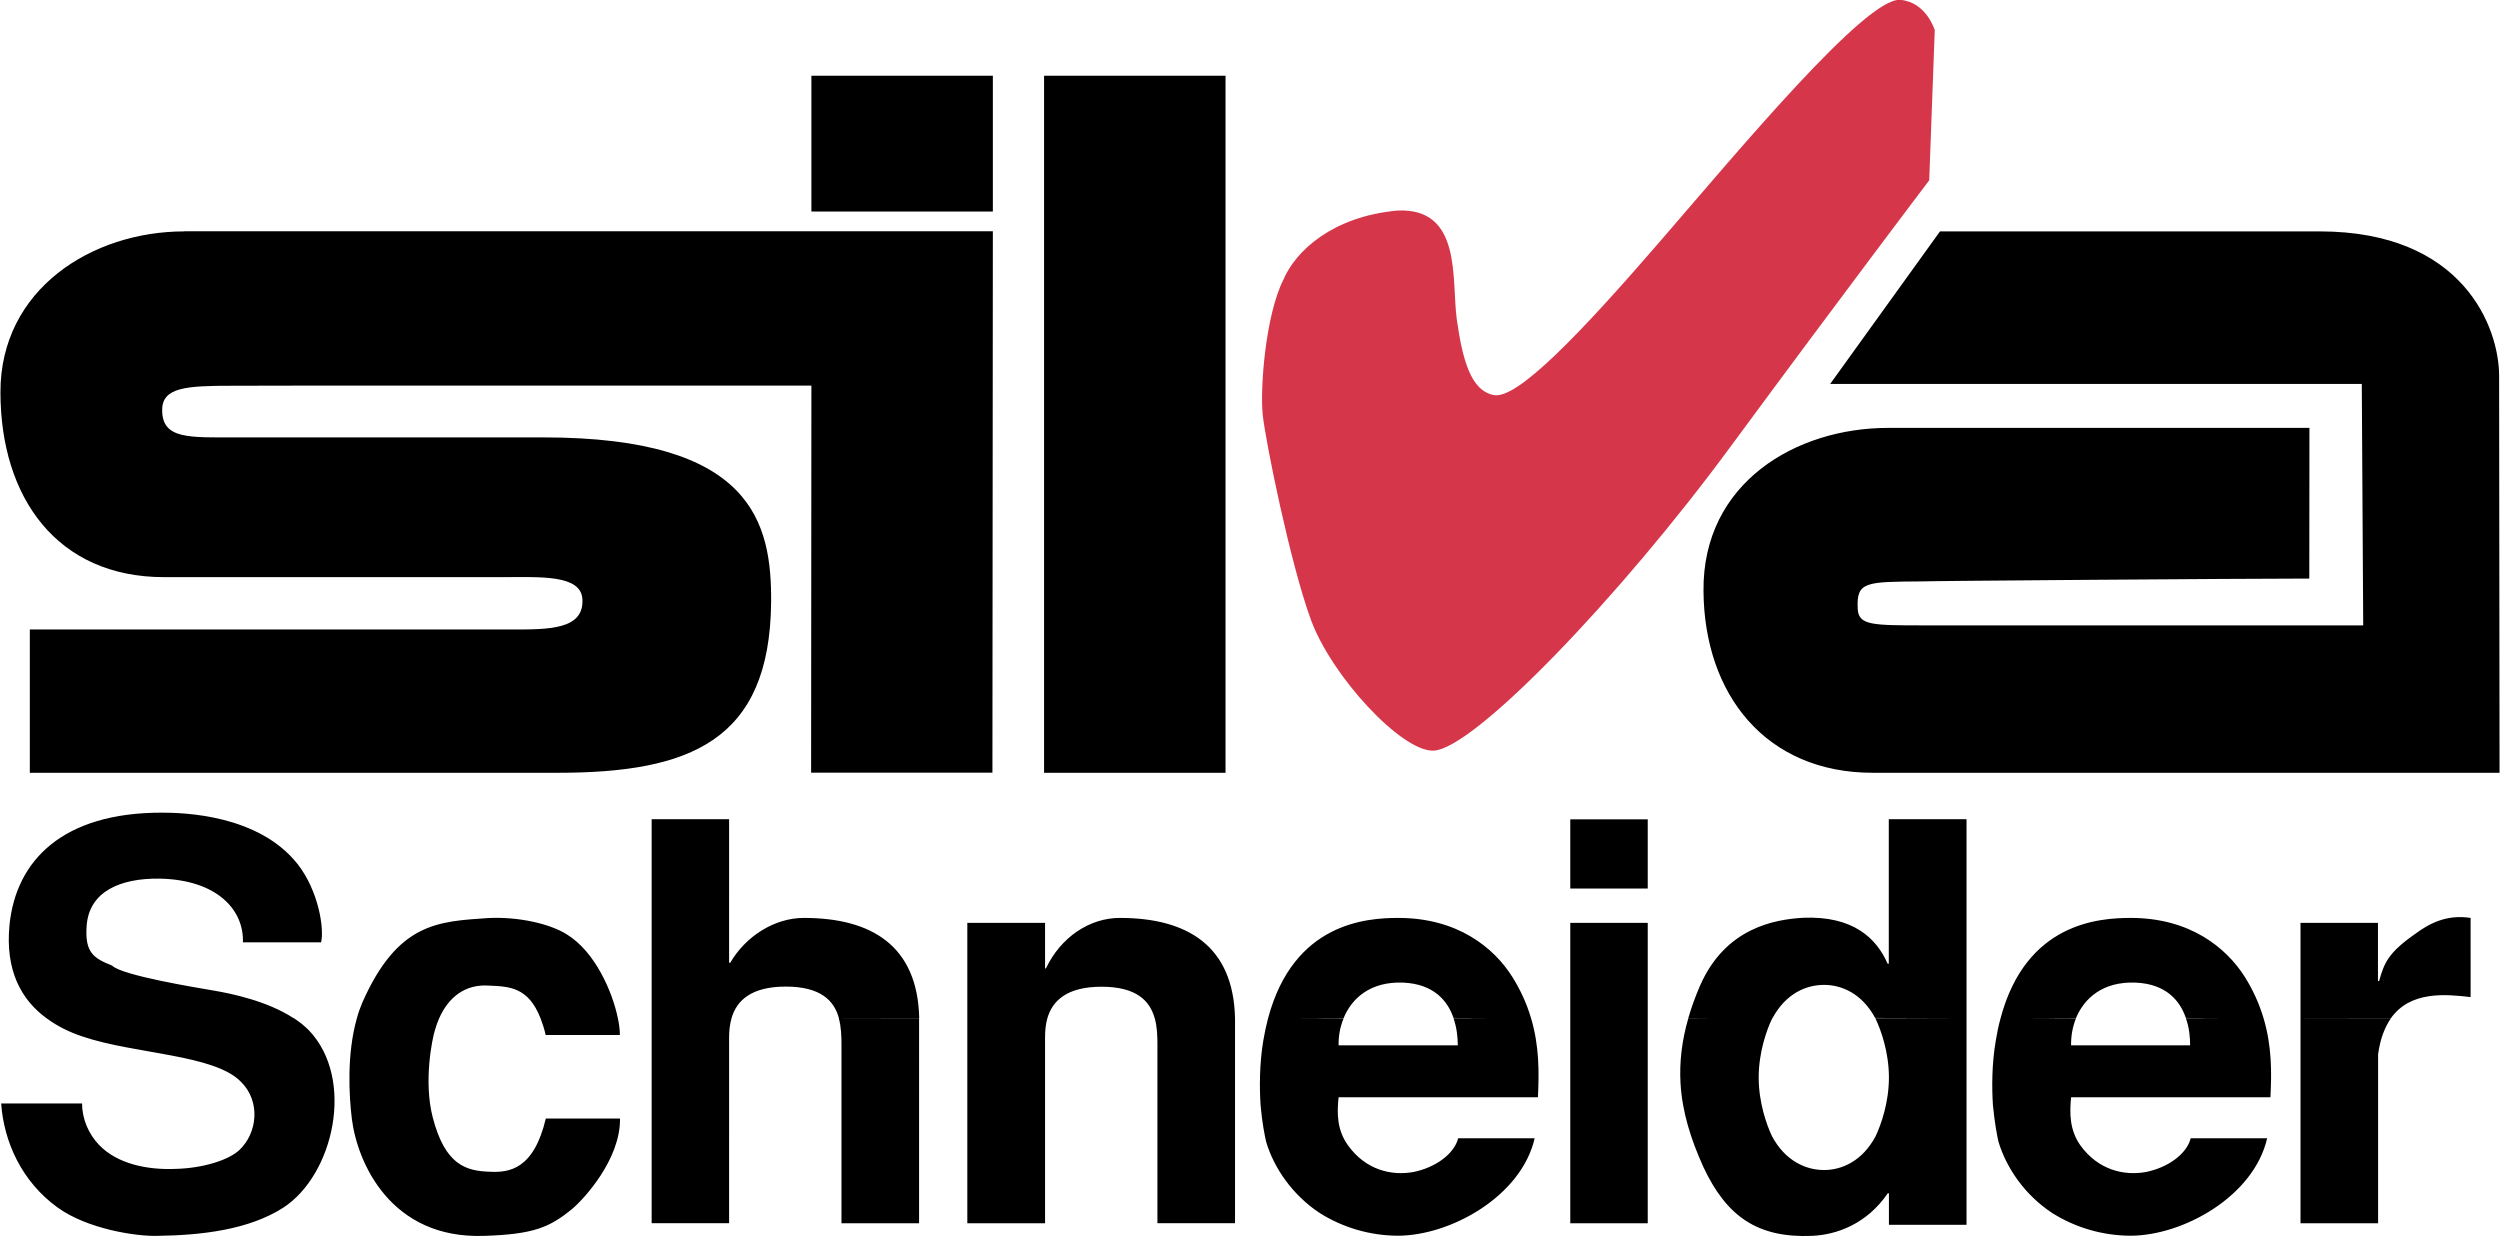 <svg xmlns="http://www.w3.org/2000/svg" id="Layer_1" viewBox="0 0 1761.5 871.2" width="2500" height="1236"><style>.st0{fill:#d5364a}</style><path d="M815.5 862.2h54.7V717.8l-56.6-.1c1.7 6 1.9 12.5 1.9 18.7v125.8zM789 647c-21.1 0-41.5 13.3-52.1 35.6h-.6v-32.1h-54.8v211.7h54.8V731c0-4.4.4-8.9 1.6-13.2 3.5-12.2 13.5-22.3 38.2-22.3 24.9 0 34.1 10.1 37.5 22.3h56.6c-1.1-51.2-33.7-70.8-81.2-70.8zm-582.3 70.6h-.2c-18.4-12-43.3-17.2-56.2-19.4-11-1.9-64.8-10.6-71.6-17.6-12.8-5.1-19.5-9-17.9-28.5 1.9-23.4 23.1-33.2 51.5-32.8 40.2.8 59.4 21.9 58.6 44.9H226c2.3-9.4-1.6-35.9-16.5-55.1-27.7-35.1-80.8-36.3-96-36.3-69.6 0-102.4 33.6-107.1 78.9-3.2 32.4 8.3 53.1 26.2 66.1 7.6 5.6 16.2 9.8 25.3 12.8 36.8 12.5 93 12.5 111.7 32 14.1 14 11.3 36.3-1.2 48-7.5 7.1-25.8 12.9-45.3 13.3-19.6.8-40.7-3.5-53.5-16.8-7.6-7.9-12-18.4-12.1-29.3H.5c1.9 27 14.5 55.1 39.9 73.4 21.1 15.2 55.4 20.3 69.9 19.9 31.6-.4 64.8-4.3 89.1-19.9 35.5-23.1 50.8-90.6 18-125-3.2-3.2-6.8-6.1-10.7-8.6zm137.4-22.9c14.6.6 28 1 36.6 23.1 1.3 3.4 2.6 7.2 3.6 11.7h52.3c0-3.3-.4-7.2-1.4-11.7-3.9-19.2-16.3-47-35.7-59-12.1-7.8-34.7-12.8-55.8-11.7-35.2 2.4-63.7 3.1-88.7 59.7-1.5 3.6-2.8 7.2-3.8 11-7.2 25.3-5.5 54.8-3.5 71 3.9 30.8 27.4 84.7 93.3 82.3 34.4-1.1 46-5.8 62.1-19.1 7.9-6.6 34-34.7 33.6-63.6h-52.3c-8.5 35.9-25.8 38.2-39.5 37.5-17.1-.5-31.6-5.1-40.2-38.3-6.6-25.4-.4-55.5 1.6-61.7.8-2.8 1.8-5.6 2.9-8.1h-29 29c6.8-15.4 18.8-24.2 34.9-23.1zM566.3 647c-21.1 0-41.3 13.3-51.9 31.6h-.8V577.4H459v284.8h54.6V730.9c0-4.4.5-8.9 1.7-13.2 3.5-12.2 13.6-22.3 38.2-22.3 24.9 0 34.2 10.1 37.5 22.3h56.6c-1.1-51.1-33.6-70.7-81.3-70.7zm26.6 215.2h54.6V717.8l-56.6-.1c1.7 6 1.9 12.5 1.9 18.7v125.8zm513.6 0h54.6V650.5h-54.6v211.7zm-27.7-144.7c-3-10.1-7.4-19.7-13-28.7-13.2-21.1-39-41.8-80.5-41.8-22.5 0-73.8 3.4-91.8 70.7-1.4 5.3-2.5 10.6-3.4 15.9-2.7 16.4-2.7 32.8-1.9 45.3 1.1 12.8 3.1 22.3 3.9 25.8 5.4 18.3 18.4 37.5 37.8 50.3 16.5 10.4 35.6 15.9 55 16 37.1 0 87.1-27.7 96.5-68.7h-53.9c-2.8 11-16 20.7-31.6 23.8-15.6 2.8-33.6-1.5-46-18.7-7.9-10.9-7.9-22.7-6.7-34h140.5c.8-17.2 1.1-35.9-4.9-55.9zm-51.6 19.3h-84c-.1-6.5 1-12.9 3.5-18.9l-31.9-.1 31.9-.1c5.7-14 18.9-26.1 42.2-25.1 21.2 1 31.1 12.6 35.3 24.9l23.4.1-23.4.1c2.3 6.6 3 13.4 3 19.1zm567.9-19.3c-3-10.1-7.4-19.7-13-28.7-13.3-21.1-39.1-41.8-80.5-41.8-22.5 0-73.9 3.4-91.8 70.7-1.4 5-2.5 10.3-3.4 15.9-2.8 16.4-2.8 32.8-2 45.3 1.2 12.8 3.1 22.3 3.9 25.8 5.5 18.3 18.4 37.5 37.9 50.3 16.5 10.4 35.6 15.9 55.1 16 37.1 0 87-27.7 96.4-68.7h-53.9c-2.7 11-16 20.7-31.6 23.8-15.6 2.8-33.6-1.5-46.1-18.7-7.7-10.9-7.7-22.7-6.6-34H1600c.9-17.2 1.1-35.9-4.9-55.9zm-51.7 19.3h-83.9c-.1-6.5 1-12.9 3.4-18.9l-31.9-.1 31.9-.1c5.8-14 18.9-26.1 42.3-25.1 21.2 1 31 12.6 35.2 24.9l23.4.1-23.4.1c2.4 6.6 3 13.4 3 19.1zm158.6-78.5c-19.1 13.3-21.9 20.7-25.4 33.2h-.8v-41h-54.6v67.2h63.7c13.7-19.3 38.4-17 56.2-14.9V647c-17.2-2.7-29.7 4.3-39.1 11.3zm-26.1 203.9V743.1c1.5-11.1 4.8-19.2 9-25.3l-63.7-.1v144.5h54.7zm-569.4-235.9h54.6v-48.8h-54.6v48.8zm224.5 53h-.8c-7.8-17.9-24.2-33.9-59.7-32.4-19.9 1.2-54.7 7-72.6 48-3.4 7.9-6.1 15.4-8.2 22.7h14.8l-14.8.1c-4.7 16.3-6.3 31.4-5.5 45.7 1.2 20.7 7.4 39.8 16 58.9 16.4 35.2 38.4 50.4 76.6 48.8 17.2-.7 38.6-8.2 53.5-30h.8v22.2h54.7V717.7h-64.4c.1 0 .3.1.3.4 3.9 8.1 9.4 23.8 9.4 41.4 0 17.5-5.5 33.2-9.4 41.4-9.3 17.5-23.8 23.8-36.3 23.8-12.8 0-27.3-6.3-36.7-23.8-3.9-8.2-9.4-23.9-9.4-41.4 0-17.6 5.5-33.3 9.4-41.4 0-.2.1-.3.2-.4h.1c9.4-17.4 23.7-23.5 36.4-23.5 12.4 0 26.7 6.1 36 23.3l64.4.2V577.4H1331v101.9z"></path><path class="st0" d="M904.3 197.1c-12.7 25.3-16.5 76.7-14.6 95.1 1.9 18.5 19.4 104.9 34 144.7 14.6 39.8 63.9 93 86.4 92.2 28.2-1 131-107.7 209.6-214.6 78.7-106.8 139.8-187.4 139.8-187.4l3.9-105.8s-5.8-19.8-24.3-21.4c-24.2-1.9-113.6 105.8-169.9 170.9-56.2 65-100 110.6-116.4 107.7-16.5-2.9-22.3-25.3-26.3-53.4-3.8-28.2 3.9-78.7-41.7-76.7-45.6 4.1-71.8 28.3-80.5 48.7z"></path><path d="M571.6 53.4h127.9v95.7H571.6V53.4zm164 491.3h127.9V53.4H735.6v491.3zm891.8-136.9c-46.8 0-272.2 1.7-272.8 2-40 .3-46.5 0-45.5 19.4.6 11.6 10.2 11.6 47.6 11.6h308.7l-1-170.2h-374.7l77.4-107.5h267.6c101.4 0 126.5 67.9 126.5 101.9l.3 279.7h-441.8c-75.4 0-118.8-55.2-119.3-128.2-.7-76.4 65.4-114.9 130.1-114.9h297l-.1 106.2zM129.6 163.1C64.6 163.1 0 203.8 0 276.3c0 74.5 40 130.5 115.3 130.5h239c26 0 54.9-1.9 55.9 15.5 1.2 21.4-23.3 21.4-49.3 21.4H20.7v101h372c93.3 0 149.5-22.4 150.5-119.9.5-56.6-13.2-116.5-160.5-116.5H165.9c-32.7 0-51.8 1.4-51.9-19-.3-16.5 17.3-17.4 49.9-17.4.6-.2 332-.1 407.7-.1l-.2 272.8h127.8l.3-381.6H129.6z"></path></svg>